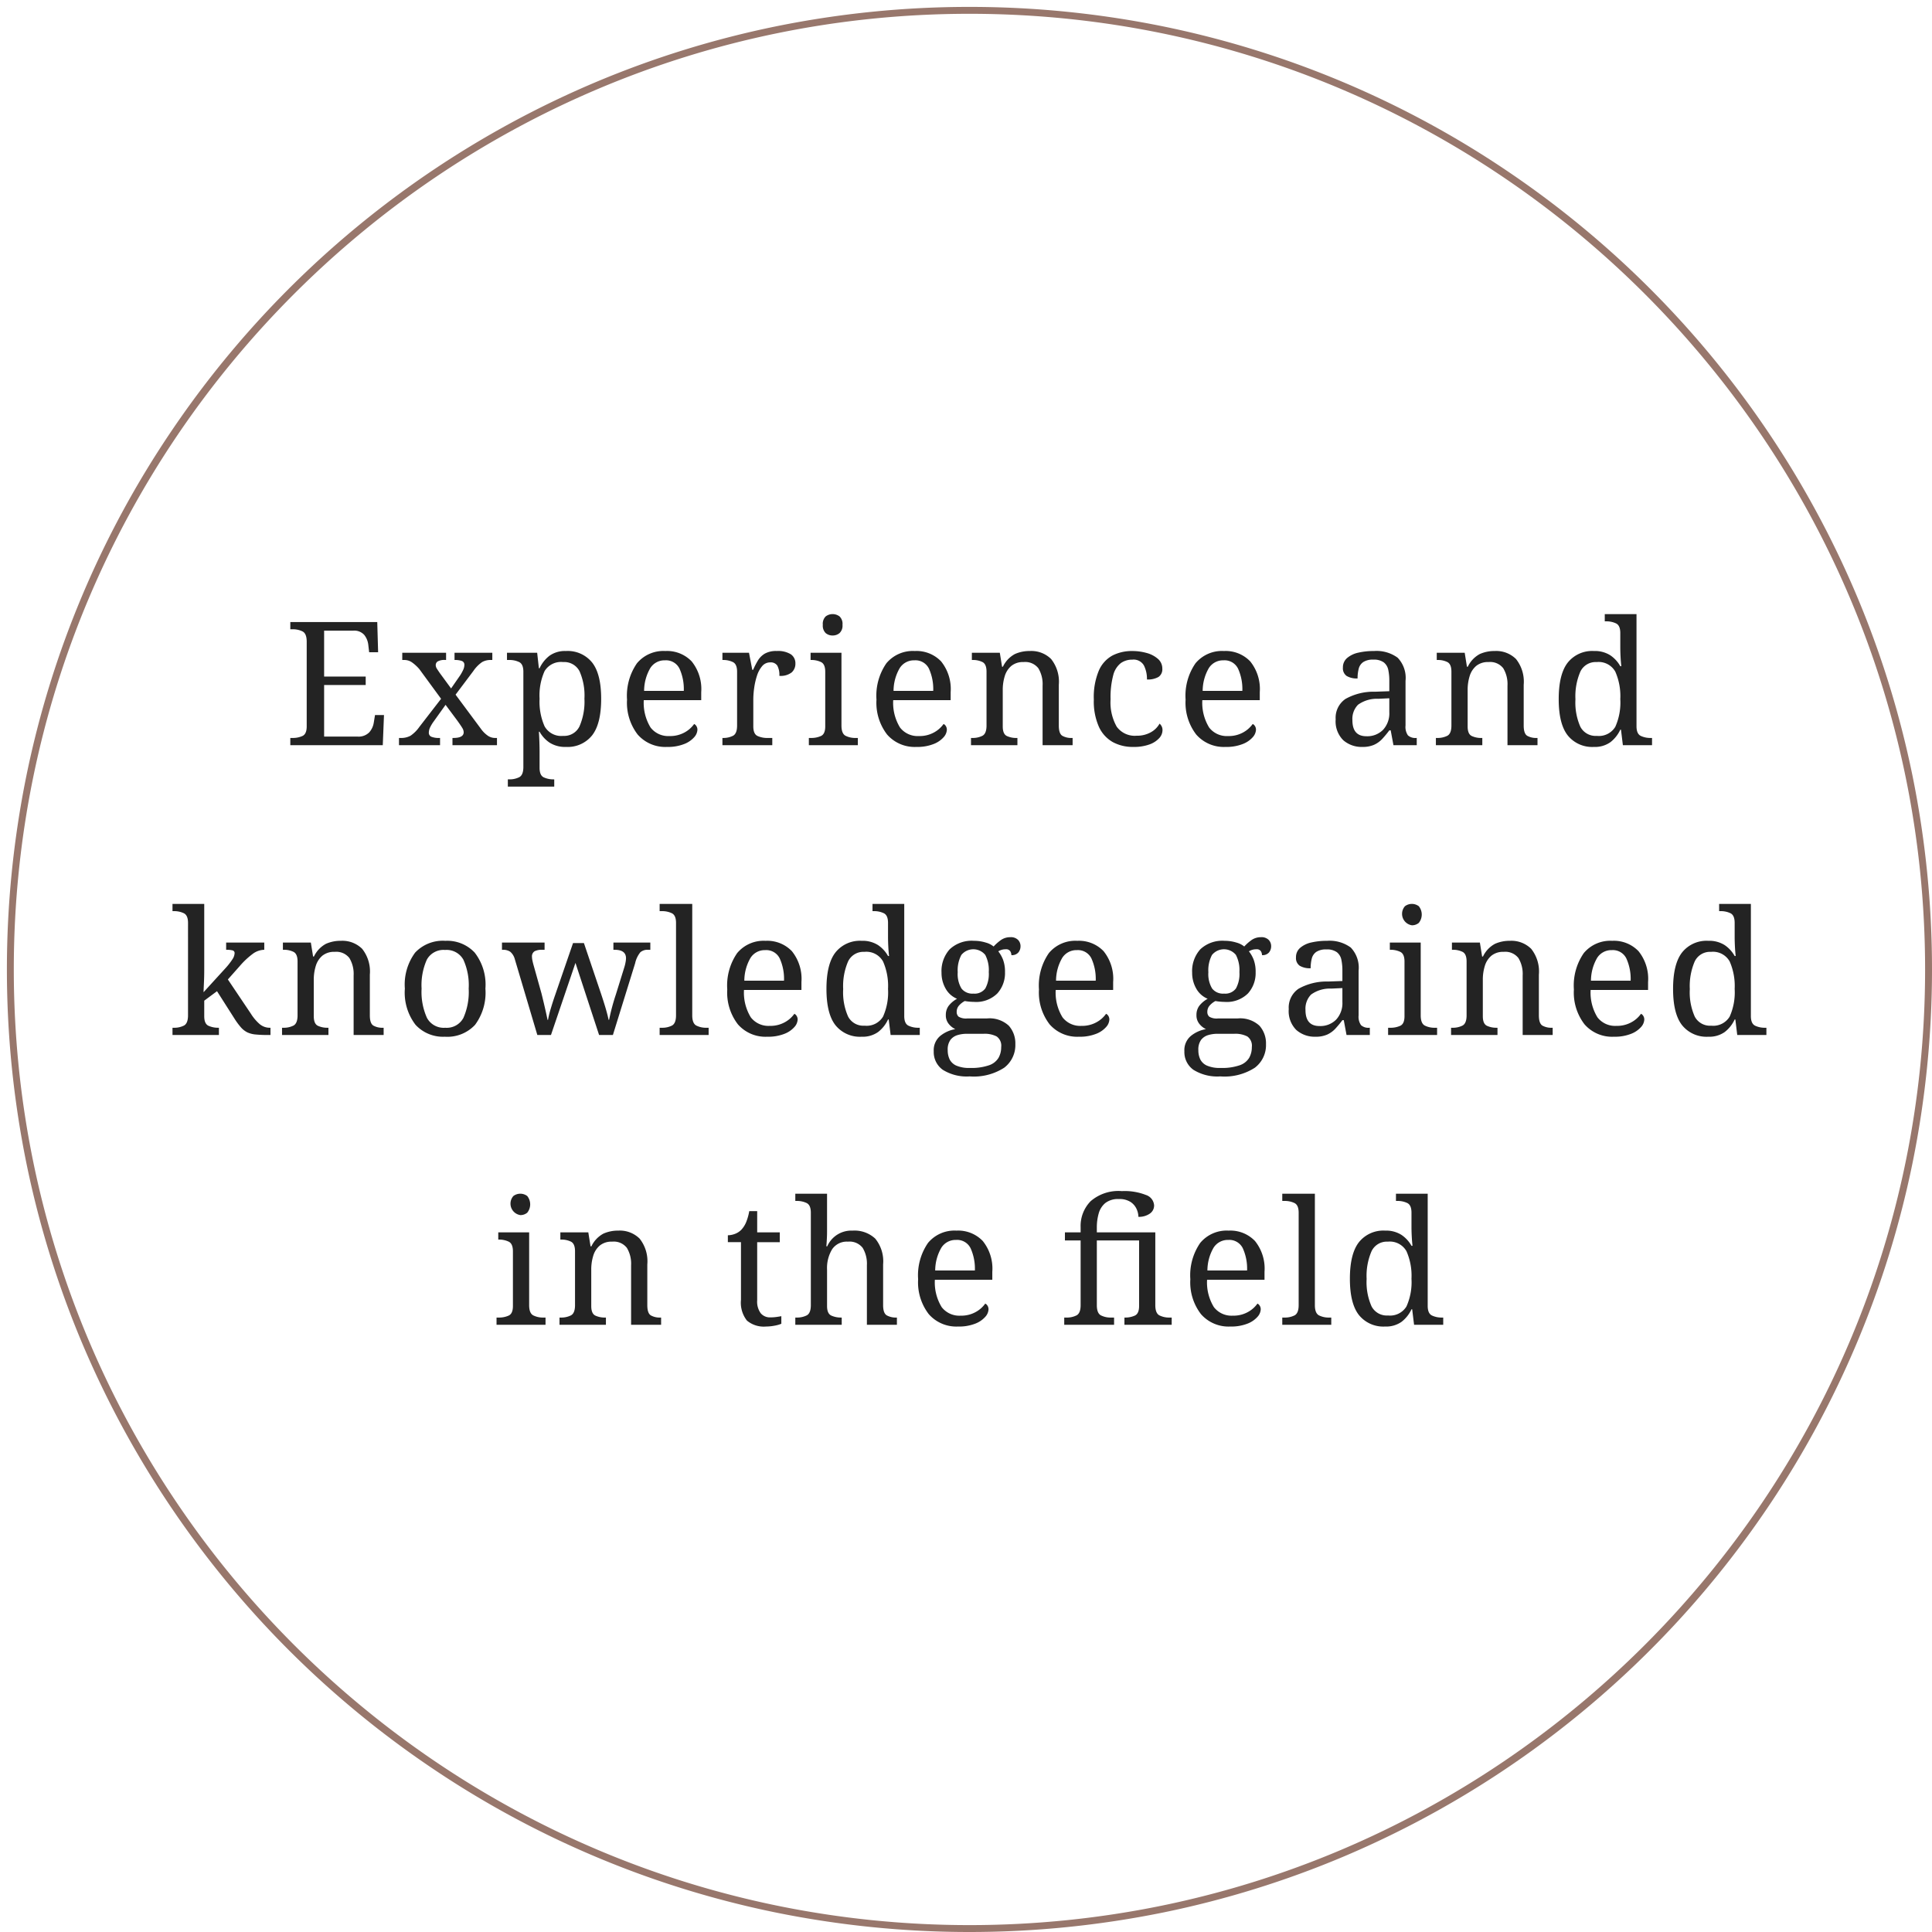 <svg xmlns="http://www.w3.org/2000/svg" xmlns:xlink="http://www.w3.org/1999/xlink" width="280" height="280" viewBox="0 0 280 280">
  <rect x="0" y="0" width="280" height="280" fill="#333333" stroke="none"/>
  <defs>
    <clipPath id="clip-strength02-sp-en">
      <rect width="280" height="280"/>
    </clipPath>
  </defs>
  <g id="strength02-sp-en" clip-path="url(#clip-strength02-sp-en)">
    <rect width="280" height="280" fill="#fff"/>
    <path id="長方形_15" data-name="長方形 15" d="M139-.5a140.526,140.526,0,0,1,28.114,2.834A138.739,138.739,0,0,1,217,23.325,139.906,139.906,0,0,1,267.537,84.7a138.8,138.8,0,0,1,8.129,26.186,140.855,140.855,0,0,1,0,56.227A138.739,138.739,0,0,1,254.675,217,139.906,139.906,0,0,1,193.3,267.537a138.8,138.8,0,0,1-26.186,8.129,140.855,140.855,0,0,1-56.227,0A138.739,138.739,0,0,1,61,254.675,139.906,139.906,0,0,1,10.463,193.3a138.8,138.8,0,0,1-8.129-26.186,140.855,140.855,0,0,1,0-56.227A138.739,138.739,0,0,1,23.325,61,139.906,139.906,0,0,1,84.7,10.463a138.8,138.8,0,0,1,26.186-8.129A140.526,140.526,0,0,1,139-.5Zm0,278c76.369,0,138.5-62.131,138.5-138.5S215.369.5,139,.5.5,62.631.5,139,62.631,277.5,139,277.5Z" transform="translate(1.5 1.5)" fill="#98776c"/>
    <path id="パス_52" data-name="パス 52" d="M31.575,27V25.95H31.9a3.352,3.352,0,0,0,1.438-.288q.612-.288.612-1.388V12q0-1.175-.6-1.487A3.105,3.105,0,0,0,31.9,10.2h-.325V9.15h12.6l.125,4.375H43l-.125-1.075a2.8,2.8,0,0,0-.588-1.437,1.942,1.942,0,0,0-1.612-.613h-4.2v6.65H42.5v1.225H36.475V25.75H41.3a2.166,2.166,0,0,0,1.713-.612,2.76,2.76,0,0,0,.662-1.437l.175-1.075h1.3L44.975,27Zm15.75,0V25.95h.225A2.831,2.831,0,0,0,49,25.625a5.025,5.025,0,0,0,1.275-1.275l3.15-4.075-3.15-4.3A5.856,5.856,0,0,0,49.213,15a1.9,1.9,0,0,0-1.088-.35H47.8V13.6h6.35v1.05h-.075a2.075,2.075,0,0,0-1.15.212.631.631,0,0,0-.275.512.942.942,0,0,0,.15.512q.15.238.425.638l1.65,2.25,1.3-1.875a6.22,6.22,0,0,0,.45-.812,1.747,1.747,0,0,0,.175-.713.561.561,0,0,0-.388-.587,2.906,2.906,0,0,0-.963-.137h-.075V13.6H60.85v1.05h-.225a2.478,2.478,0,0,0-1.25.3,4.911,4.911,0,0,0-1.275,1.3l-2.575,3.425,3.675,4.95a4.092,4.092,0,0,0,1.038,1.025,1.829,1.829,0,0,0,.962.3h.325V27h-6.45V25.95H55.2q1.5,0,1.5-.825a1.217,1.217,0,0,0-.187-.6q-.187-.325-.763-1.125l-1.675-2.25-1.75,2.45a5.2,5.2,0,0,0-.45.737,1.832,1.832,0,0,0-.225.837.614.614,0,0,0,.362.6,2.93,2.93,0,0,0,1.188.175h.075V27ZM63.1,33V31.95h.2a3.105,3.105,0,0,0,1.45-.312q.6-.313.6-1.488V16.35q0-1.1-.612-1.4a3.233,3.233,0,0,0-1.437-.3h-.325V13.6H67.35l.25,2.25h.1a4.836,4.836,0,0,1,1.45-1.825,3.86,3.86,0,0,1,2.375-.675,4.54,4.54,0,0,1,3.787,1.662q1.313,1.662,1.313,5.262,0,3.625-1.312,5.3a4.525,4.525,0,0,1-3.787,1.675,4.161,4.161,0,0,1-2.363-.612A4.612,4.612,0,0,1,67.7,25.05h-.1q.05.725.075,1.538t.025,1.288v2.4q0,1.1.612,1.388a3.352,3.352,0,0,0,1.438.288h.075V33Zm8.025-7.35a2.454,2.454,0,0,0,2.363-1.387A9,9,0,0,0,74.2,20.25a8.656,8.656,0,0,0-.713-3.975A2.494,2.494,0,0,0,71.1,14.95a2.782,2.782,0,0,0-2.675,1.313,8.584,8.584,0,0,0-.725,4.012,8.8,8.8,0,0,0,.725,3.988A2.765,2.765,0,0,0,71.125,25.65Zm15.05,1.6a5.306,5.306,0,0,1-4.263-1.8,7.542,7.542,0,0,1-1.537-5.05,8.245,8.245,0,0,1,1.438-5.275,4.987,4.987,0,0,1,4.113-1.775,4.937,4.937,0,0,1,3.813,1.5,6.383,6.383,0,0,1,1.387,4.475v1.15H82.8a6.835,6.835,0,0,0,.987,3.962,3.223,3.223,0,0,0,2.738,1.237,4.288,4.288,0,0,0,2.213-.537A4.087,4.087,0,0,0,90.1,23.925a.778.778,0,0,1,.325.3.969.969,0,0,1,.15.55A1.74,1.74,0,0,1,90.1,25.85a3.715,3.715,0,0,1-1.463.987A6.414,6.414,0,0,1,86.175,27.25ZM82.85,19.125H88.6a7.177,7.177,0,0,0-.612-3.2A2.168,2.168,0,0,0,85.875,14.7a2.431,2.431,0,0,0-2.137,1.137A6.612,6.612,0,0,0,82.85,19.125ZM94.2,27V25.95h.075a3.105,3.105,0,0,0,1.45-.312q.6-.313.6-1.488v-7.8q0-1.1-.612-1.4a3.233,3.233,0,0,0-1.437-.3H94.2V13.6h3.85l.475,2.475h.125a10.935,10.935,0,0,1,.7-1.363,2.908,2.908,0,0,1,1-.988,3.354,3.354,0,0,1,1.725-.375,3.518,3.518,0,0,1,2.038.475,1.562,1.562,0,0,1,.662,1.35,1.665,1.665,0,0,1-.537,1.275,2.589,2.589,0,0,1-1.788.5,2.819,2.819,0,0,0-.3-1.488A1.128,1.128,0,0,0,101.125,15a1.492,1.492,0,0,0-1.175.55,4,4,0,0,0-.75,1.4,10.221,10.221,0,0,0-.4,1.762,12.188,12.188,0,0,0-.125,1.638v3.925q0,1.1.612,1.388a3.352,3.352,0,0,0,1.438.288h.7V27Zm15.975-15.9a1.511,1.511,0,0,1-1.013-.35,1.5,1.5,0,0,1-.412-1.2,1.5,1.5,0,0,1,.412-1.212,1.669,1.669,0,0,1,2.013,0A1.472,1.472,0,0,1,111.6,9.55a1.477,1.477,0,0,1-.425,1.2A1.525,1.525,0,0,1,110.175,11.1ZM106.725,27V25.95h.325a3.352,3.352,0,0,0,1.438-.288q.612-.288.612-1.388V16.35q0-1.1-.612-1.4a3.233,3.233,0,0,0-1.437-.3h-.075V13.6h4.475V24.15q0,1.175.6,1.488a3.105,3.105,0,0,0,1.45.313h.325V27Zm15.6.25a5.306,5.306,0,0,1-4.263-1.8,7.542,7.542,0,0,1-1.537-5.05,8.245,8.245,0,0,1,1.438-5.275,4.987,4.987,0,0,1,4.113-1.775,4.937,4.937,0,0,1,3.813,1.5,6.383,6.383,0,0,1,1.387,4.475v1.15H118.95a6.835,6.835,0,0,0,.987,3.962,3.223,3.223,0,0,0,2.738,1.237,4.288,4.288,0,0,0,2.213-.537,4.087,4.087,0,0,0,1.362-1.213.778.778,0,0,1,.325.3.969.969,0,0,1,.15.55,1.739,1.739,0,0,1-.475,1.075,3.715,3.715,0,0,1-1.462.987A6.414,6.414,0,0,1,122.325,27.25ZM119,19.125h5.75a7.177,7.177,0,0,0-.612-3.2,2.168,2.168,0,0,0-2.113-1.225,2.431,2.431,0,0,0-2.137,1.137A6.612,6.612,0,0,0,119,19.125ZM130.225,27V25.95h.2a3.106,3.106,0,0,0,1.45-.312q.6-.313.6-1.488v-7.8q0-1.1-.587-1.4a3.074,3.074,0,0,0-1.413-.3h-.125V13.6h4.05l.325,2.025h.125a4.061,4.061,0,0,1,1.738-1.838,5.168,5.168,0,0,1,2.163-.437,4.071,4.071,0,0,1,3.087,1.162,5.274,5.274,0,0,1,1.113,3.738v5.9q0,1.175.512,1.488a2.6,2.6,0,0,0,1.363.313h.125V27H140.6V18.375a4.452,4.452,0,0,0-.613-2.525,2.4,2.4,0,0,0-2.137-.9,2.671,2.671,0,0,0-1.787.563,3.109,3.109,0,0,0-.95,1.488,6.706,6.706,0,0,0-.287,2v5.275q0,1.1.587,1.388a3.187,3.187,0,0,0,1.413.288h.125V27Zm23.5.25a6.031,6.031,0,0,1-2.95-.7,4.847,4.847,0,0,1-2.012-2.212,9.087,9.087,0,0,1-.738-3.962,9.9,9.9,0,0,1,.738-4.213,4.516,4.516,0,0,1,1.988-2.175,6.185,6.185,0,0,1,2.85-.637,7.7,7.7,0,0,1,2.05.275,4.079,4.079,0,0,1,1.65.85,1.827,1.827,0,0,1,.65,1.425,1.332,1.332,0,0,1-.562,1.213,3.1,3.1,0,0,1-1.663.362,4.374,4.374,0,0,0-.437-2.025,1.717,1.717,0,0,0-1.687-.85,2.821,2.821,0,0,0-1.662.5,3.215,3.215,0,0,0-1.1,1.75,12.357,12.357,0,0,0-.387,3.5,7.134,7.134,0,0,0,.887,3.962,3.231,3.231,0,0,0,2.887,1.313,4.073,4.073,0,0,0,2.038-.487,3.239,3.239,0,0,0,1.287-1.263,1.193,1.193,0,0,1,.425.975,1.716,1.716,0,0,1-.475,1.125,3.488,3.488,0,0,1-1.413.913A6.611,6.611,0,0,1,153.725,27.25Zm13.4,0a5.306,5.306,0,0,1-4.262-1.8,7.542,7.542,0,0,1-1.538-5.05,8.245,8.245,0,0,1,1.438-5.275,4.987,4.987,0,0,1,4.113-1.775,4.937,4.937,0,0,1,3.813,1.5,6.383,6.383,0,0,1,1.387,4.475v1.15H163.75a6.835,6.835,0,0,0,.988,3.962,3.223,3.223,0,0,0,2.737,1.237,4.288,4.288,0,0,0,2.213-.537,4.087,4.087,0,0,0,1.363-1.213.779.779,0,0,1,.325.3.969.969,0,0,1,.15.55,1.74,1.74,0,0,1-.475,1.075,3.715,3.715,0,0,1-1.463.987A6.414,6.414,0,0,1,167.125,27.25ZM163.8,19.125h5.75a7.177,7.177,0,0,0-.613-3.2,2.168,2.168,0,0,0-2.113-1.225,2.431,2.431,0,0,0-2.137,1.137A6.613,6.613,0,0,0,163.8,19.125Zm23.15,8.125a4.029,4.029,0,0,1-2.775-.975,3.84,3.84,0,0,1-1.1-3.025,3.305,3.305,0,0,1,1.413-2.95,8.3,8.3,0,0,1,4.287-1.05l2.075-.075v-1.5a7.5,7.5,0,0,0-.15-1.587A1.847,1.847,0,0,0,190.05,15a2.417,2.417,0,0,0-1.525-.4,2.517,2.517,0,0,0-1.45.35,1.656,1.656,0,0,0-.663.975,5.569,5.569,0,0,0-.162,1.4,2.849,2.849,0,0,1-1.588-.363,1.355,1.355,0,0,1-.537-1.212,1.761,1.761,0,0,1,.613-1.388,3.7,3.7,0,0,1,1.625-.775,9.926,9.926,0,0,1,2.262-.237,5.175,5.175,0,0,1,3.438.975,4.22,4.22,0,0,1,1.137,3.35V24.15a2.135,2.135,0,0,0,.35,1.425,1.592,1.592,0,0,0,1.2.375h.075V27H191.45l-.4-2.15h-.2a15.276,15.276,0,0,1-1.025,1.237,3.727,3.727,0,0,1-1.175.85A4.05,4.05,0,0,1,186.95,27.25Zm.575-1.55a3.2,3.2,0,0,0,2.425-.937,3.511,3.511,0,0,0,.9-2.538V20.2l-1.6.075a4.651,4.651,0,0,0-2.937.863,2.922,2.922,0,0,0-.812,2.237Q185.5,25.7,187.525,25.7ZM197.6,27V25.95h.2a3.106,3.106,0,0,0,1.45-.312q.6-.313.6-1.488v-7.8q0-1.1-.587-1.4a3.074,3.074,0,0,0-1.413-.3h-.125V13.6h4.05l.325,2.025h.125a4.061,4.061,0,0,1,1.738-1.838,5.168,5.168,0,0,1,2.163-.437,4.071,4.071,0,0,1,3.087,1.162,5.274,5.274,0,0,1,1.113,3.738v5.9q0,1.175.512,1.488a2.6,2.6,0,0,0,1.363.313h.125V27h-4.35V18.375a4.452,4.452,0,0,0-.613-2.525,2.4,2.4,0,0,0-2.137-.9,2.671,2.671,0,0,0-1.787.563,3.109,3.109,0,0,0-.95,1.488,6.706,6.706,0,0,0-.287,2v5.275q0,1.1.587,1.388a3.187,3.187,0,0,0,1.413.288h.125V27Zm22.9.25a4.54,4.54,0,0,1-3.788-1.663q-1.312-1.663-1.312-5.263,0-3.625,1.313-5.3A4.525,4.525,0,0,1,220.5,13.35a4.161,4.161,0,0,1,2.362.612,4.612,4.612,0,0,1,1.463,1.588h.15q-.075-.625-.113-1.387t-.037-1.363V10.75q0-1.1-.613-1.4a3.233,3.233,0,0,0-1.437-.3h-.2V8h4.6V24.25q0,1.1.613,1.4a3.233,3.233,0,0,0,1.438.3h.2V27H224.7l-.275-2.25h-.1a4.836,4.836,0,0,1-1.45,1.825A3.86,3.86,0,0,1,220.5,27.25Zm.425-1.6a2.782,2.782,0,0,0,2.675-1.312,8.584,8.584,0,0,0,.725-4.013,8.8,8.8,0,0,0-.725-3.987,2.765,2.765,0,0,0-2.7-1.387,2.454,2.454,0,0,0-2.363,1.387,9,9,0,0,0-.712,4.013,8.656,8.656,0,0,0,.712,3.975A2.494,2.494,0,0,0,220.925,25.65ZM14.5,69V67.95h.2a3.105,3.105,0,0,0,1.45-.312q.6-.313.6-1.487V52.75q0-1.1-.613-1.4a3.233,3.233,0,0,0-1.437-.3h-.2V50h4.6v9.65q0,.35-.012.875t-.038,1.05q-.025.525-.038.875L19,62.8l3.125-3.425a10.111,10.111,0,0,0,1.087-1.388,1.727,1.727,0,0,0,.288-.838.388.388,0,0,0-.3-.412,3.577,3.577,0,0,0-.925-.087V55.6H27.8v1.05a2.9,2.9,0,0,0-1.7.612,11.551,11.551,0,0,0-1.825,1.713l-1.75,1.975L25.85,65.9a6.689,6.689,0,0,0,1.288,1.525,2.27,2.27,0,0,0,1.487.525H28.7V69h-.35a17.9,17.9,0,0,1-1.812-.075,3.6,3.6,0,0,1-1.2-.312,3.056,3.056,0,0,1-.925-.725,10.18,10.18,0,0,1-.962-1.312l-2.5-3.925L19.1,64.025v2.25q0,1.1.613,1.387a3.352,3.352,0,0,0,1.438.287h.075V69Zm15.875,0V67.95h.2a3.105,3.105,0,0,0,1.45-.312q.6-.313.6-1.487v-7.8q0-1.1-.588-1.4a3.074,3.074,0,0,0-1.412-.3H30.5V55.6h4.05l.325,2.025H35a4.061,4.061,0,0,1,1.737-1.838A5.168,5.168,0,0,1,38.9,55.35a4.071,4.071,0,0,1,3.088,1.162A5.274,5.274,0,0,1,43.1,60.25v5.9q0,1.175.513,1.487a2.6,2.6,0,0,0,1.363.313H45.1V69H40.75V60.375a4.452,4.452,0,0,0-.612-2.525A2.4,2.4,0,0,0,38,56.95a2.671,2.671,0,0,0-1.788.563A3.109,3.109,0,0,0,35.263,59a6.706,6.706,0,0,0-.288,2v5.275q0,1.1.588,1.387a3.187,3.187,0,0,0,1.412.287H37.1V69Zm23.6.25a5.424,5.424,0,0,1-4.25-1.725,7.658,7.658,0,0,1-1.55-5.25,7.783,7.783,0,0,1,1.487-5.213A5.5,5.5,0,0,1,54.05,55.35a5.444,5.444,0,0,1,4.25,1.713,7.566,7.566,0,0,1,1.55,5.213,7.833,7.833,0,0,1-1.5,5.25A5.484,5.484,0,0,1,53.975,69.25Zm.05-1.3a2.733,2.733,0,0,0,2.638-1.437,9.292,9.292,0,0,0,.763-4.237,8.92,8.92,0,0,0-.775-4.2,2.777,2.777,0,0,0-2.65-1.4,2.749,2.749,0,0,0-2.638,1.4,9.046,9.046,0,0,0-.763,4.2,9.162,9.162,0,0,0,.775,4.237A2.76,2.76,0,0,0,54.025,67.95ZM67.375,69,64.1,57.975a2.131,2.131,0,0,0-.663-1.05,1.907,1.907,0,0,0-1.113-.275H62.25V55.6h6.175v1.05H68.1a2.342,2.342,0,0,0-1.125.212.878.878,0,0,0-.375.838,2.537,2.537,0,0,0,.063.5q.062.3.137.575l1.175,4.2q.15.6.325,1.338t.325,1.412q.15.675.225,1.075h.075a13.676,13.676,0,0,1,.4-1.638q.3-1.012.625-1.938l2.6-7.55h1.575l2.5,7.4q.2.6.425,1.312t.4,1.363q.175.65.25,1.05h.075a31.181,31.181,0,0,1,.975-3.65L80,59.125a5.532,5.532,0,0,0,.163-.687,3.552,3.552,0,0,0,.063-.562q0-1.225-1.65-1.225H78.4V55.6h5.35v1.05h-.325a1.6,1.6,0,0,0-1.113.35,3.793,3.793,0,0,0-.762,1.6L78.325,69h-2L72.9,58.55,69.35,69ZM85.1,69V67.95h.325a3.105,3.105,0,0,0,1.45-.312q.6-.313.6-1.487V52.75q0-1.1-.612-1.4a3.233,3.233,0,0,0-1.437-.3H85.1V50h4.725V66.15q0,1.175.6,1.487a3.105,3.105,0,0,0,1.45.313H92.2V69Zm15.6.25a5.306,5.306,0,0,1-4.263-1.8A7.542,7.542,0,0,1,94.9,62.4a8.245,8.245,0,0,1,1.438-5.275,4.987,4.987,0,0,1,4.113-1.775,4.937,4.937,0,0,1,3.813,1.5,6.383,6.383,0,0,1,1.387,4.475v1.15H97.325a6.835,6.835,0,0,0,.987,3.963,3.223,3.223,0,0,0,2.738,1.238,4.287,4.287,0,0,0,2.213-.538,4.087,4.087,0,0,0,1.362-1.212.778.778,0,0,1,.325.3.969.969,0,0,1,.15.55,1.739,1.739,0,0,1-.475,1.075,3.715,3.715,0,0,1-1.462.988A6.414,6.414,0,0,1,100.7,69.25Zm-3.325-8.125h5.75a7.177,7.177,0,0,0-.612-3.2A2.168,2.168,0,0,0,100.4,56.7a2.431,2.431,0,0,0-2.137,1.138A6.612,6.612,0,0,0,97.375,61.125Zm17,8.125a4.54,4.54,0,0,1-3.787-1.662q-1.312-1.662-1.312-5.263,0-3.625,1.313-5.3a4.525,4.525,0,0,1,3.787-1.675,4.161,4.161,0,0,1,2.363.612A4.612,4.612,0,0,1,118.2,57.55h.15q-.075-.625-.113-1.388T118.2,54.8V52.75q0-1.1-.613-1.4a3.233,3.233,0,0,0-1.437-.3h-.2V50h4.6V66.25q0,1.1.613,1.4a3.233,3.233,0,0,0,1.437.3h.2V69h-4.225l-.275-2.25h-.1a4.836,4.836,0,0,1-1.45,1.825A3.86,3.86,0,0,1,114.375,69.25Zm.425-1.6a2.782,2.782,0,0,0,2.675-1.312,8.584,8.584,0,0,0,.725-4.013,8.8,8.8,0,0,0-.725-3.987,2.765,2.765,0,0,0-2.7-1.388,2.454,2.454,0,0,0-2.363,1.388,9,9,0,0,0-.712,4.012,8.656,8.656,0,0,0,.712,3.975A2.494,2.494,0,0,0,114.8,67.65ZM130.025,75a6.53,6.53,0,0,1-3.9-.963,3.153,3.153,0,0,1-1.3-2.687,2.686,2.686,0,0,1,.938-2.213,4.733,4.733,0,0,1,2.188-.987,2.714,2.714,0,0,1-.937-.738,1.951,1.951,0,0,1-.437-1.312,2.2,2.2,0,0,1,.388-1.3,3.909,3.909,0,0,1,1.237-1.05,3.357,3.357,0,0,1-1.662-1.487,4.562,4.562,0,0,1-.588-2.288,4.719,4.719,0,0,1,1.175-3.387,4.641,4.641,0,0,1,3.525-1.238,5.668,5.668,0,0,1,1.7.25,3.052,3.052,0,0,1,1.15.575,6.664,6.664,0,0,1,.975-.875,2.33,2.33,0,0,1,1.45-.475,1.455,1.455,0,0,1,1.113.388,1.292,1.292,0,0,1,.362.912,1.41,1.41,0,0,1-.312.912,1.226,1.226,0,0,1-1.012.388,1.139,1.139,0,0,0-.162-.562.7.7,0,0,0-.663-.287,1.971,1.971,0,0,0-1.075.3,4.558,4.558,0,0,1,.7,1.237,5.006,5.006,0,0,1,.275,1.788,4.4,4.4,0,0,1-1.112,3.075A4.353,4.353,0,0,1,130.65,64.2q-.3,0-.687-.037t-.637-.088a2.957,2.957,0,0,0-.825.638,1.349,1.349,0,0,0-.35.938.878.878,0,0,0,.288.7,2.11,2.11,0,0,0,1.262.25h2.825a4.113,4.113,0,0,1,3.175,1.05,3.835,3.835,0,0,1,.95,2.675,4.106,4.106,0,0,1-1.612,3.413A8.106,8.106,0,0,1,130.025,75Zm.55-12a1.918,1.918,0,0,0,1.725-.75,4.381,4.381,0,0,0,.5-2.375,4.757,4.757,0,0,0-.512-2.487,2.24,2.24,0,0,0-3.463.013,4.734,4.734,0,0,0-.525,2.5,4.078,4.078,0,0,0,.537,2.35A1.99,1.99,0,0,0,130.575,63Zm-.5,10.775a7.82,7.82,0,0,0,2.762-.388,2.573,2.573,0,0,0,1.375-1.075,3.126,3.126,0,0,0,.388-1.562,1.643,1.643,0,0,0-.65-1.537,3.763,3.763,0,0,0-1.9-.388H129.6a4.588,4.588,0,0,0-1.325.188,2.027,2.027,0,0,0-1.025.688,2.37,2.37,0,0,0-.4,1.5,3.037,3.037,0,0,0,.275,1.325,1.975,1.975,0,0,0,.975.912A4.653,4.653,0,0,0,130.075,73.775Zm15.8-4.525a5.306,5.306,0,0,1-4.262-1.8,7.542,7.542,0,0,1-1.538-5.05,8.245,8.245,0,0,1,1.438-5.275,4.987,4.987,0,0,1,4.113-1.775,4.937,4.937,0,0,1,3.813,1.5,6.383,6.383,0,0,1,1.387,4.475v1.15H142.5a6.835,6.835,0,0,0,.988,3.963,3.223,3.223,0,0,0,2.737,1.238,4.288,4.288,0,0,0,2.213-.538,4.087,4.087,0,0,0,1.363-1.212.778.778,0,0,1,.325.3.969.969,0,0,1,.15.55,1.739,1.739,0,0,1-.475,1.075,3.715,3.715,0,0,1-1.463.988A6.414,6.414,0,0,1,145.875,69.25Zm-3.325-8.125h5.75a7.177,7.177,0,0,0-.613-3.2,2.168,2.168,0,0,0-2.113-1.225,2.431,2.431,0,0,0-2.137,1.138A6.613,6.613,0,0,0,142.55,61.125ZM166.35,75a6.53,6.53,0,0,1-3.9-.963,3.153,3.153,0,0,1-1.3-2.687,2.686,2.686,0,0,1,.938-2.213,4.733,4.733,0,0,1,2.188-.987,2.714,2.714,0,0,1-.937-.738A1.951,1.951,0,0,1,162.9,66.1a2.2,2.2,0,0,1,.387-1.3,3.909,3.909,0,0,1,1.238-1.05,3.357,3.357,0,0,1-1.662-1.487,4.561,4.561,0,0,1-.588-2.288,4.719,4.719,0,0,1,1.175-3.387,4.641,4.641,0,0,1,3.525-1.238,5.668,5.668,0,0,1,1.7.25,3.052,3.052,0,0,1,1.15.575,6.664,6.664,0,0,1,.975-.875,2.33,2.33,0,0,1,1.45-.475,1.455,1.455,0,0,1,1.113.388,1.292,1.292,0,0,1,.362.912,1.41,1.41,0,0,1-.312.912,1.226,1.226,0,0,1-1.012.388,1.139,1.139,0,0,0-.162-.562.7.7,0,0,0-.663-.287,1.971,1.971,0,0,0-1.075.3,4.558,4.558,0,0,1,.7,1.237,5.006,5.006,0,0,1,.275,1.788,4.4,4.4,0,0,1-1.112,3.075,4.353,4.353,0,0,1-3.388,1.225q-.3,0-.687-.037t-.637-.088a2.957,2.957,0,0,0-.825.638,1.349,1.349,0,0,0-.35.938.878.878,0,0,0,.288.7,2.11,2.11,0,0,0,1.262.25h2.825a4.113,4.113,0,0,1,3.175,1.05,3.835,3.835,0,0,1,.95,2.675,4.106,4.106,0,0,1-1.612,3.413A8.106,8.106,0,0,1,166.35,75Zm.55-12a1.918,1.918,0,0,0,1.725-.75,4.381,4.381,0,0,0,.5-2.375,4.757,4.757,0,0,0-.512-2.487,2.24,2.24,0,0,0-3.463.013,4.734,4.734,0,0,0-.525,2.5,4.078,4.078,0,0,0,.537,2.35A1.99,1.99,0,0,0,166.9,63Zm-.5,10.775a7.82,7.82,0,0,0,2.762-.388,2.573,2.573,0,0,0,1.375-1.075,3.126,3.126,0,0,0,.388-1.562,1.643,1.643,0,0,0-.65-1.537,3.763,3.763,0,0,0-1.9-.388h-2.45a4.588,4.588,0,0,0-1.325.188,2.027,2.027,0,0,0-1.025.688,2.37,2.37,0,0,0-.4,1.5,3.037,3.037,0,0,0,.275,1.325,1.975,1.975,0,0,0,.975.912A4.653,4.653,0,0,0,166.4,73.775Zm13.75-4.525a4.029,4.029,0,0,1-2.775-.975,3.84,3.84,0,0,1-1.1-3.025,3.305,3.305,0,0,1,1.413-2.95,8.3,8.3,0,0,1,4.287-1.05l2.075-.075v-1.5a7.5,7.5,0,0,0-.15-1.587A1.847,1.847,0,0,0,183.25,57a2.417,2.417,0,0,0-1.525-.4,2.517,2.517,0,0,0-1.45.35,1.656,1.656,0,0,0-.663.975,5.569,5.569,0,0,0-.162,1.4,2.849,2.849,0,0,1-1.588-.362,1.355,1.355,0,0,1-.537-1.213,1.761,1.761,0,0,1,.613-1.388,3.7,3.7,0,0,1,1.625-.775,9.926,9.926,0,0,1,2.262-.237,5.175,5.175,0,0,1,3.438.975,4.22,4.22,0,0,1,1.137,3.35V66.15a2.135,2.135,0,0,0,.35,1.425,1.592,1.592,0,0,0,1.2.375h.075V69H184.65l-.4-2.15h-.2a15.275,15.275,0,0,1-1.025,1.238,3.727,3.727,0,0,1-1.175.85A4.05,4.05,0,0,1,180.15,69.25Zm.575-1.55a3.2,3.2,0,0,0,2.425-.937,3.511,3.511,0,0,0,.9-2.537V62.2l-1.6.075a4.651,4.651,0,0,0-2.937.862,2.922,2.922,0,0,0-.812,2.237Q178.7,67.7,180.725,67.7Zm13.4-14.6a1.676,1.676,0,0,1-1.012-2.762,1.669,1.669,0,0,1,2.012,0,1.924,1.924,0,0,1,0,2.412A1.525,1.525,0,0,1,194.125,53.1ZM190.675,69V67.95H191a3.352,3.352,0,0,0,1.438-.287q.613-.287.613-1.387V58.35q0-1.1-.613-1.4a3.233,3.233,0,0,0-1.437-.3h-.075V55.6H195.4V66.15q0,1.175.6,1.487a3.106,3.106,0,0,0,1.45.313h.325V69Zm9.125,0V67.95h.2a3.106,3.106,0,0,0,1.45-.312q.6-.313.6-1.487v-7.8q0-1.1-.587-1.4a3.074,3.074,0,0,0-1.413-.3h-.125V55.6h4.05l.325,2.025h.125a4.061,4.061,0,0,1,1.738-1.838,5.168,5.168,0,0,1,2.163-.437,4.071,4.071,0,0,1,3.087,1.162,5.274,5.274,0,0,1,1.113,3.738v5.9q0,1.175.512,1.487a2.6,2.6,0,0,0,1.363.313h.125V69h-4.35V60.375a4.452,4.452,0,0,0-.613-2.525,2.4,2.4,0,0,0-2.137-.9,2.671,2.671,0,0,0-1.787.563,3.109,3.109,0,0,0-.95,1.487,6.706,6.706,0,0,0-.287,2v5.275q0,1.1.587,1.387a3.187,3.187,0,0,0,1.413.287h.125V69Zm23.6.25a5.306,5.306,0,0,1-4.262-1.8A7.542,7.542,0,0,1,217.6,62.4a8.245,8.245,0,0,1,1.438-5.275,4.987,4.987,0,0,1,4.113-1.775,4.937,4.937,0,0,1,3.813,1.5,6.383,6.383,0,0,1,1.387,4.475v1.15h-8.325a6.835,6.835,0,0,0,.988,3.963,3.223,3.223,0,0,0,2.737,1.238,4.288,4.288,0,0,0,2.213-.538,4.087,4.087,0,0,0,1.363-1.212.778.778,0,0,1,.325.3.969.969,0,0,1,.15.55,1.739,1.739,0,0,1-.475,1.075,3.715,3.715,0,0,1-1.463.988A6.414,6.414,0,0,1,223.4,69.25Zm-3.325-8.125h5.75a7.177,7.177,0,0,0-.613-3.2A2.168,2.168,0,0,0,223.1,56.7a2.431,2.431,0,0,0-2.137,1.138A6.613,6.613,0,0,0,220.075,61.125Zm17,8.125a4.54,4.54,0,0,1-3.788-1.662q-1.312-1.662-1.312-5.263,0-3.625,1.313-5.3a4.525,4.525,0,0,1,3.788-1.675,4.161,4.161,0,0,1,2.362.612A4.612,4.612,0,0,1,240.9,57.55h.15q-.075-.625-.113-1.388T240.9,54.8V52.75q0-1.1-.613-1.4a3.233,3.233,0,0,0-1.437-.3h-.2V50h4.6V66.25q0,1.1.612,1.4a3.233,3.233,0,0,0,1.438.3h.2V69h-4.225L241,66.75h-.1a4.836,4.836,0,0,1-1.45,1.825A3.86,3.86,0,0,1,237.075,69.25Zm.425-1.6a2.782,2.782,0,0,0,2.675-1.312,8.584,8.584,0,0,0,.725-4.013,8.8,8.8,0,0,0-.725-3.987,2.765,2.765,0,0,0-2.7-1.388,2.454,2.454,0,0,0-2.363,1.388,9,9,0,0,0-.712,4.012,8.656,8.656,0,0,0,.712,3.975A2.494,2.494,0,0,0,237.5,67.65ZM64.912,95.1A1.676,1.676,0,0,1,63.9,92.338a1.669,1.669,0,0,1,2.013,0,1.924,1.924,0,0,1,0,2.412A1.525,1.525,0,0,1,64.912,95.1ZM61.462,111v-1.05h.325a3.352,3.352,0,0,0,1.438-.287q.612-.287.612-1.387V100.35q0-1.1-.612-1.4a3.233,3.233,0,0,0-1.437-.3h-.075V97.6h4.475v10.55q0,1.175.6,1.487a3.105,3.105,0,0,0,1.45.313h.325V111Zm9.125,0v-1.05h.2a3.105,3.105,0,0,0,1.45-.312q.6-.313.6-1.487v-7.8q0-1.1-.587-1.4a3.074,3.074,0,0,0-1.413-.3h-.125V97.6h4.05l.325,2.025h.125a4.061,4.061,0,0,1,1.738-1.838,5.168,5.168,0,0,1,2.162-.437A4.071,4.071,0,0,1,82.2,98.512a5.274,5.274,0,0,1,1.113,3.738v5.9q0,1.175.512,1.487a2.6,2.6,0,0,0,1.363.313h.125V111h-4.35v-8.625a4.452,4.452,0,0,0-.612-2.525,2.4,2.4,0,0,0-2.138-.9,2.671,2.671,0,0,0-1.787.563,3.109,3.109,0,0,0-.95,1.488,6.706,6.706,0,0,0-.287,2v5.275q0,1.1.587,1.387a3.187,3.187,0,0,0,1.413.287h.125V111Zm29.925.25a3.784,3.784,0,0,1-2.762-.863,4.2,4.2,0,0,1-.863-3.012v-8.35h-1.9v-1a3.019,3.019,0,0,0,.988-.187,2.528,2.528,0,0,0,.963-.613,3.659,3.659,0,0,0,.7-1.1,7.756,7.756,0,0,0,.45-1.6h1.15V97.6h3.275v1.425H99.237v8.425a2.847,2.847,0,0,0,.513,1.875,1.73,1.73,0,0,0,1.387.6,6.269,6.269,0,0,0,.825-.05q.375-.05.775-.125v1.1a4.48,4.48,0,0,1-.975.275A6.619,6.619,0,0,1,100.512,111.25Zm4.25-.25v-1.05h.2a3.105,3.105,0,0,0,1.45-.312q.6-.313.6-1.487V94.75q0-1.1-.612-1.4a3.233,3.233,0,0,0-1.437-.3h-.2V92h4.6v5.5q0,.45-.025.95t-.05.838l-.025.338h.125a3.815,3.815,0,0,1,3.675-2.275,4.394,4.394,0,0,1,3.287,1.162,5.2,5.2,0,0,1,1.138,3.738v5.9q0,1.175.537,1.487a2.736,2.736,0,0,0,1.387.313h.075V111h-4.35v-8.625a4.452,4.452,0,0,0-.612-2.525,2.4,2.4,0,0,0-2.138-.9,2.56,2.56,0,0,0-2.287,1.1,5.224,5.224,0,0,0-.737,2.95v5.275q0,1.1.612,1.387a3.352,3.352,0,0,0,1.438.287h.075V111Zm23.6.25a5.306,5.306,0,0,1-4.263-1.8,7.542,7.542,0,0,1-1.537-5.05A8.245,8.245,0,0,1,124,99.125a4.987,4.987,0,0,1,4.113-1.775,4.937,4.937,0,0,1,3.813,1.5,6.383,6.383,0,0,1,1.387,4.475v1.15h-8.325a6.835,6.835,0,0,0,.987,3.963,3.223,3.223,0,0,0,2.737,1.238,4.288,4.288,0,0,0,2.213-.538,4.087,4.087,0,0,0,1.363-1.212.778.778,0,0,1,.325.3.969.969,0,0,1,.15.55,1.739,1.739,0,0,1-.475,1.075,3.715,3.715,0,0,1-1.463.988A6.414,6.414,0,0,1,128.363,111.25Zm-3.325-8.125h5.75a7.177,7.177,0,0,0-.613-3.2,2.168,2.168,0,0,0-2.113-1.225,2.431,2.431,0,0,0-2.137,1.138A6.612,6.612,0,0,0,125.037,103.125Zm18.7,7.875v-1.05h.325a3.105,3.105,0,0,0,1.45-.312q.6-.313.6-1.487V98.775h-2.275V97.6h2.275v-.75a5.117,5.117,0,0,1,1.45-3.762,6.141,6.141,0,0,1,4.525-1.463,8.426,8.426,0,0,1,3.5.563,1.7,1.7,0,0,1,1.175,1.512,1.417,1.417,0,0,1-.625,1.188,2.708,2.708,0,0,1-1.65.463,2.886,2.886,0,0,0-.25-1.1,2.423,2.423,0,0,0-.863-1.037,2.908,2.908,0,0,0-1.712-.437,2.978,2.978,0,0,0-1.988.588,3.024,3.024,0,0,0-.95,1.525,7.34,7.34,0,0,0-.263,1.988V97.6h8.475v10.55q0,1.175.6,1.487a3.105,3.105,0,0,0,1.45.313h.325V111h-6.85v-1.05h.075a3.352,3.352,0,0,0,1.438-.287q.612-.287.612-1.387v-9.5h-6.125v9.375q0,1.175.6,1.487a3.105,3.105,0,0,0,1.45.313h.45V111Zm24.075.25a5.306,5.306,0,0,1-4.262-1.8,7.542,7.542,0,0,1-1.538-5.05,8.245,8.245,0,0,1,1.438-5.275,4.987,4.987,0,0,1,4.113-1.775,4.937,4.937,0,0,1,3.813,1.5,6.383,6.383,0,0,1,1.387,4.475v1.15h-8.325a6.835,6.835,0,0,0,.988,3.963,3.223,3.223,0,0,0,2.737,1.238,4.288,4.288,0,0,0,2.213-.538,4.087,4.087,0,0,0,1.363-1.212.778.778,0,0,1,.325.3.969.969,0,0,1,.15.55,1.739,1.739,0,0,1-.475,1.075,3.715,3.715,0,0,1-1.463.988A6.414,6.414,0,0,1,167.813,111.25Zm-3.325-8.125h5.75a7.177,7.177,0,0,0-.613-3.2,2.168,2.168,0,0,0-2.113-1.225,2.431,2.431,0,0,0-2.137,1.138A6.612,6.612,0,0,0,164.488,103.125ZM175.337,111v-1.05h.325a3.106,3.106,0,0,0,1.45-.312q.6-.313.6-1.487V94.75q0-1.1-.613-1.4a3.233,3.233,0,0,0-1.437-.3h-.325V92h4.725v16.15q0,1.175.6,1.487a3.106,3.106,0,0,0,1.45.313h.325V111Zm14.9.25a4.54,4.54,0,0,1-3.788-1.662q-1.312-1.662-1.312-5.263,0-3.625,1.313-5.3a4.525,4.525,0,0,1,3.788-1.675,4.161,4.161,0,0,1,2.362.613,4.612,4.612,0,0,1,1.463,1.588h.15q-.075-.625-.113-1.388t-.037-1.362V94.75q0-1.1-.613-1.4a3.233,3.233,0,0,0-1.437-.3h-.2V92h4.6v16.25q0,1.1.612,1.4a3.233,3.233,0,0,0,1.438.3h.2V111h-4.225l-.275-2.25h-.1a4.836,4.836,0,0,1-1.45,1.825A3.86,3.86,0,0,1,190.238,111.25Zm.425-1.6a2.782,2.782,0,0,0,2.675-1.312,8.584,8.584,0,0,0,.725-4.013,8.8,8.8,0,0,0-.725-3.987,2.765,2.765,0,0,0-2.7-1.388,2.454,2.454,0,0,0-2.363,1.388,9,9,0,0,0-.712,4.012,8.656,8.656,0,0,0,.712,3.975A2.494,2.494,0,0,0,190.662,109.65Z" transform="translate(10.5 81)" fill="#232323"/>
  </g>
</svg>
